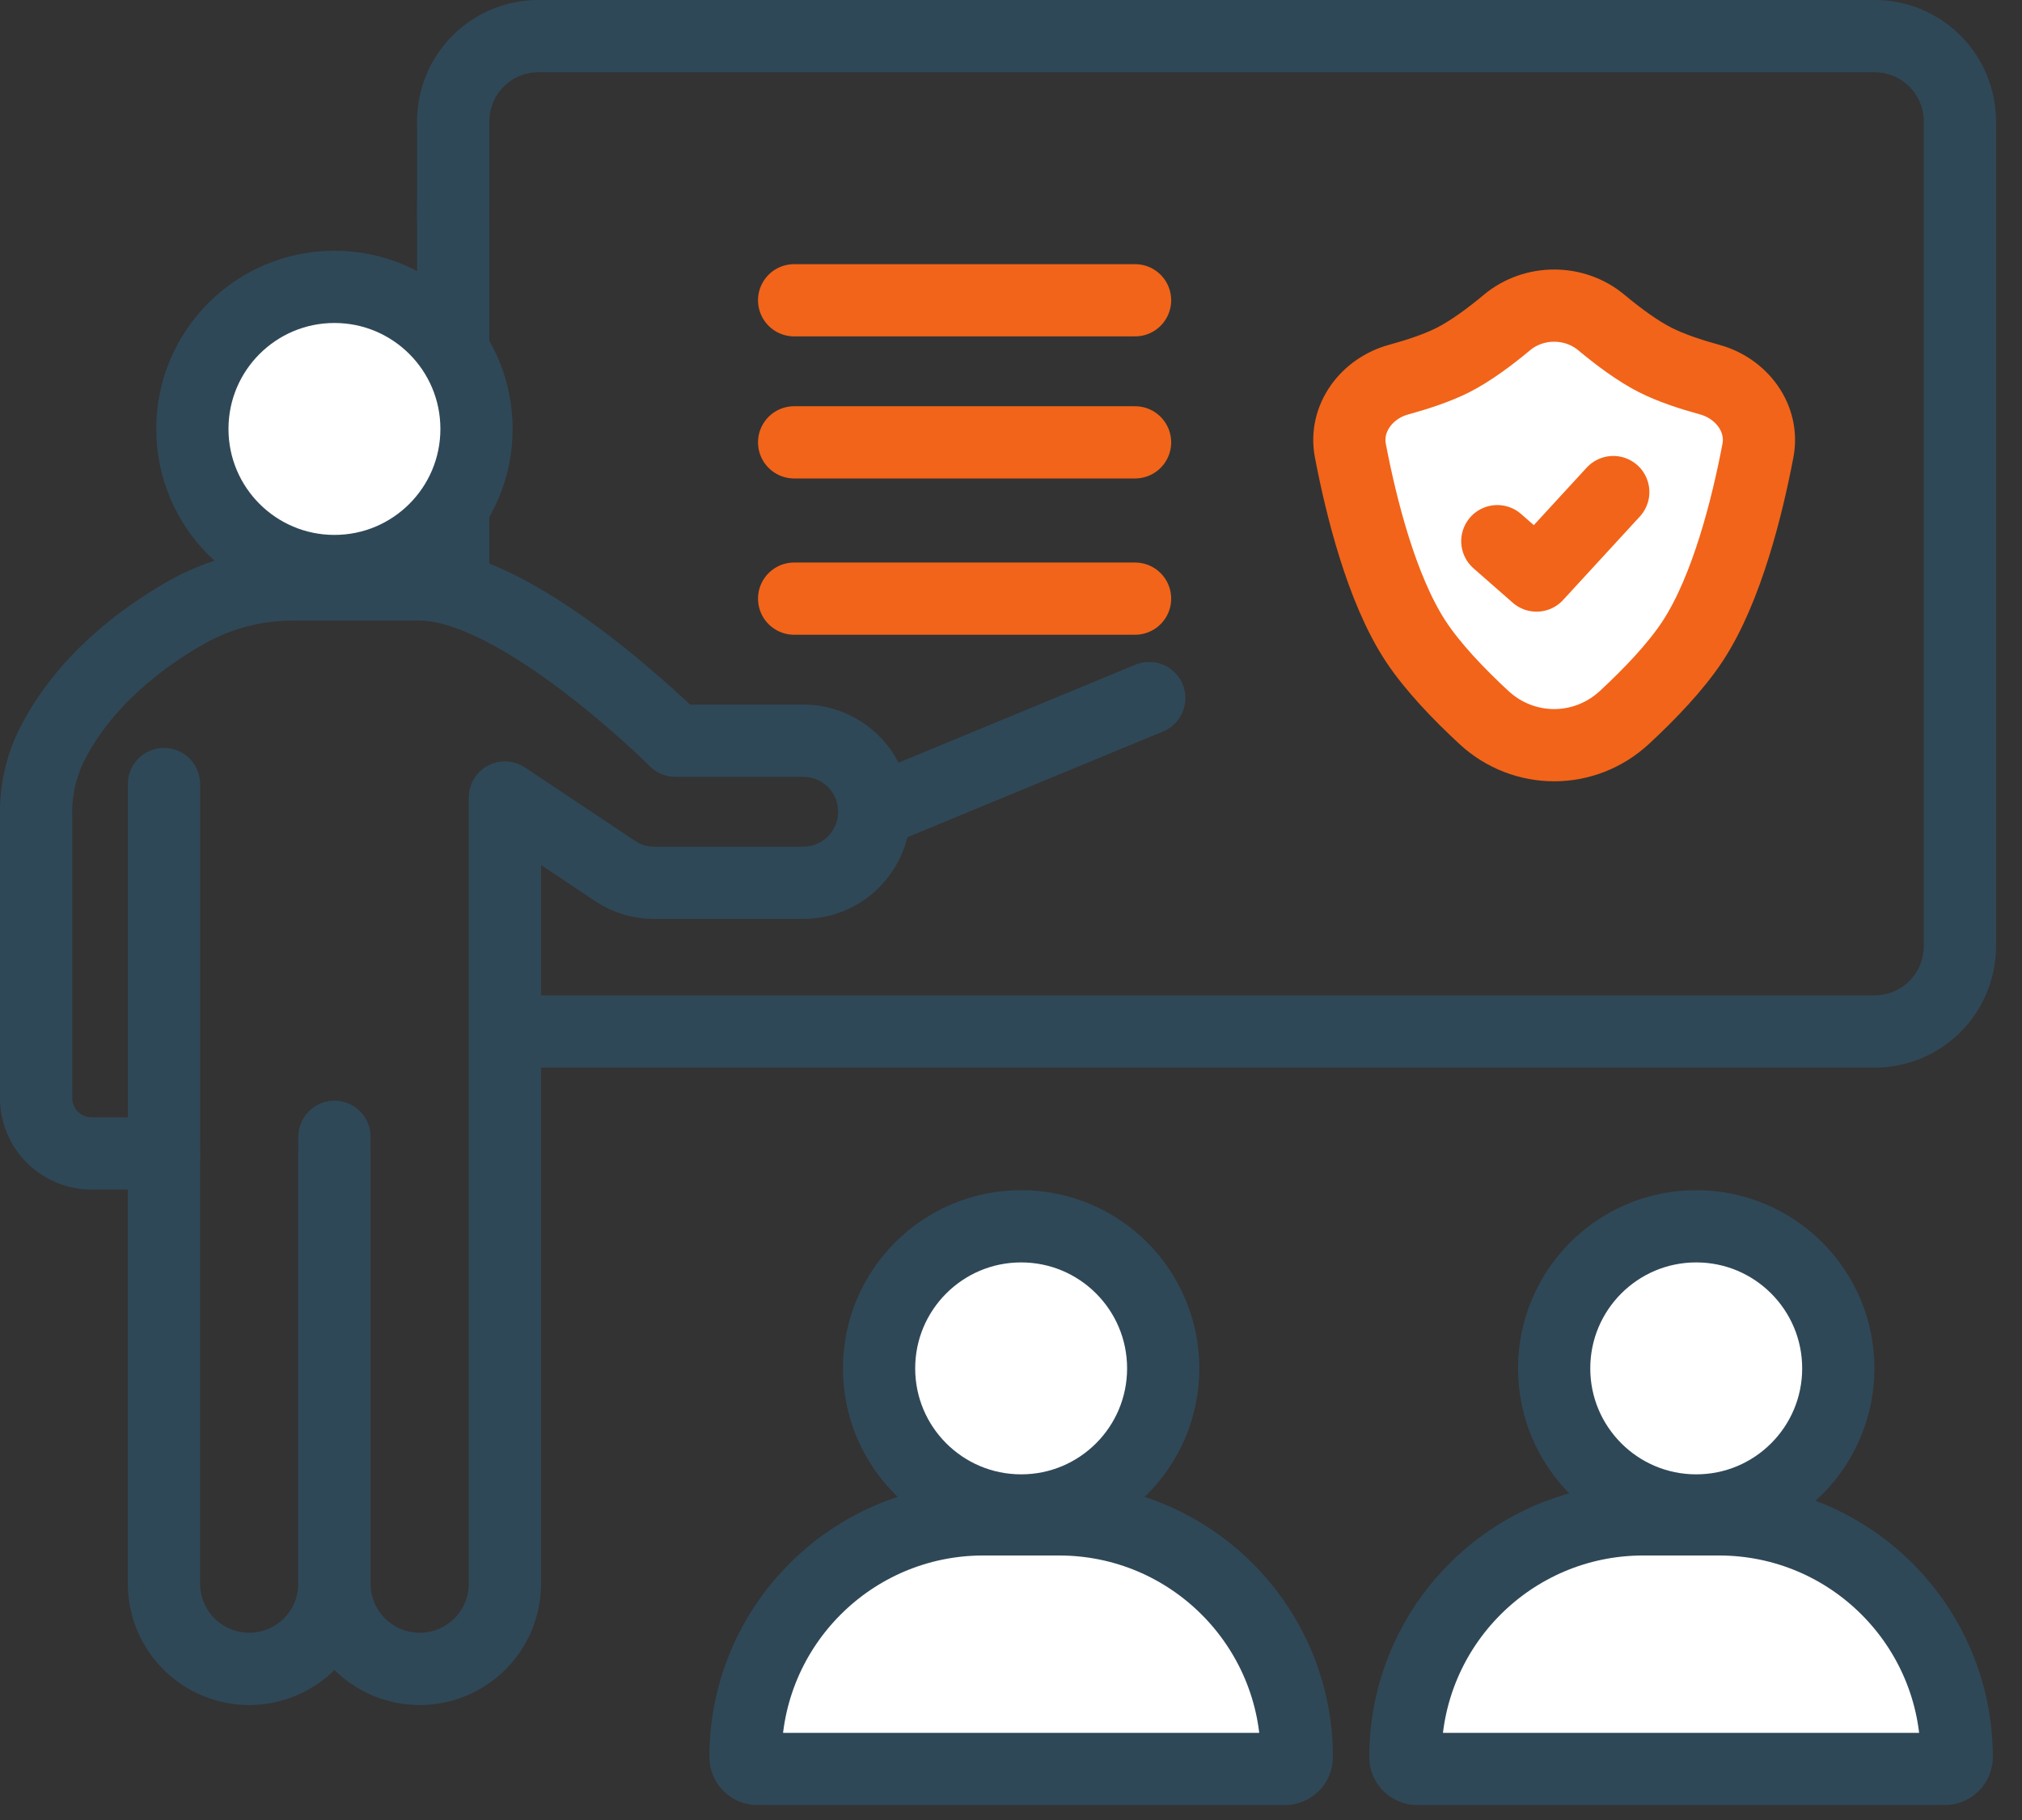 <svg width="70" height="63" viewBox="0 0 70 63" fill="none" xmlns="http://www.w3.org/2000/svg">
<rect x="0" y="0" width="70" height="63" fill="#333333" stroke="none"/>
<path d="M5.676 39.902V54.819C5.676 55.601 5.987 56.352 6.54 56.905C7.094 57.458 7.844 57.769 8.627 57.769C9.41 57.769 10.16 57.458 10.714 56.905C11.267 56.352 11.578 55.601 11.578 54.819V39.351" stroke="#2F4858" stroke-width="2.5" stroke-linecap="round" stroke-linejoin="round"/>
<path d="M11.578 39.902V54.818C11.578 55.601 11.889 56.352 12.443 56.905C12.996 57.458 13.747 57.769 14.529 57.769C15.312 57.769 16.062 57.458 16.616 56.905C17.169 56.352 17.48 55.601 17.48 54.818V27.607L21.301 30.154C21.696 30.417 22.16 30.557 22.634 30.558H27.808C28.46 30.558 29.086 30.299 29.547 29.837C30.008 29.376 30.267 28.751 30.267 28.099C30.267 27.447 30.008 26.821 29.547 26.36C29.086 25.899 28.46 25.64 27.808 25.64H23.382C23.382 25.64 17.972 20.23 14.529 20.23H10.137C8.835 20.23 7.556 20.569 6.424 21.213C4.9 22.084 2.893 23.579 1.772 25.826C1.418 26.557 1.24 27.36 1.25 28.172V38.008C1.25 38.517 1.453 39.005 1.812 39.365C2.172 39.724 2.66 39.927 3.169 39.927H5.677V27.14" stroke="#2F4858" stroke-width="2.5" stroke-linecap="round" stroke-linejoin="round"/>
<path d="M15.689 7.58V4.201C15.689 3.418 16 2.668 16.553 2.114C17.106 1.561 17.857 1.25 18.64 1.25H64.899C65.681 1.25 66.432 1.561 66.985 2.114C67.539 2.668 67.85 3.418 67.85 4.201V32.755C67.85 33.538 67.539 34.288 66.985 34.842C66.432 35.395 65.681 35.706 64.899 35.706H17.576" stroke="#2F4858" stroke-width="2.5" stroke-miterlimit="10"/>
<path d="M15.689 20.23V6.94" stroke="#2F4858" stroke-width="2.5" stroke-miterlimit="10"/>
<path d="M27.492 10.394H39.295" stroke="#F26419" stroke-width="2.5" stroke-linecap="round" stroke-linejoin="round"/>
<path d="M11.578 19.766C14.294 19.766 16.496 17.564 16.496 14.848C16.496 12.132 14.294 9.93 11.578 9.93C8.862 9.93 6.66 12.132 6.66 14.848C6.66 17.564 8.862 19.766 11.578 19.766Z" fill="white" stroke="#2F4858" stroke-width="2.5" stroke-miterlimit="10"/>
<path d="M35.351 52.285C38.068 52.285 40.269 50.083 40.269 47.367C40.269 44.651 38.068 42.449 35.351 42.449C32.635 42.449 30.433 44.651 30.433 47.367C30.433 50.083 32.635 52.285 35.351 52.285Z" fill="white" stroke="#2F4858" stroke-width="2.5" stroke-miterlimit="10"/>
<path d="M58.722 52.285C61.438 52.285 63.64 50.083 63.64 47.367C63.64 44.651 61.438 42.449 58.722 42.449C56.005 42.449 53.804 44.651 53.804 47.367C53.804 50.083 56.005 52.285 58.722 52.285Z" fill="white" stroke="#2F4858" stroke-width="2.5" stroke-miterlimit="10"/>
<path d="M27.492 15.312H39.295" stroke="#F26419" stroke-width="2.5" stroke-linecap="round" stroke-linejoin="round"/>
<path d="M27.492 20.722H39.295" stroke="#F26419" stroke-width="2.5" stroke-linecap="round" stroke-linejoin="round"/>
<path d="M30.654 27.941L39.787 24.164" stroke="#2F4858" stroke-width="2.5" stroke-linecap="round" stroke-linejoin="round"/>
<path d="M34.039 52.594H36.664C41.209 52.594 44.894 56.279 44.894 60.824C44.894 61.05 44.71 61.233 44.485 61.233H26.218C25.992 61.233 25.809 61.05 25.809 60.824C25.809 56.279 29.494 52.594 34.039 52.594Z" fill="white" stroke="#2F4858" stroke-width="2.5"/>
<path d="M56.885 52.594H59.51C64.055 52.594 67.739 56.279 67.739 60.824C67.739 61.05 67.556 61.233 67.33 61.233H49.063C48.838 61.233 48.654 61.05 48.654 60.824C48.654 56.279 52.339 52.594 56.885 52.594Z" fill="white" stroke="#2F4858" stroke-width="2.5"/>
<path d="M58.599 22.192C59.785 20.384 60.492 17.521 60.858 15.6C61.072 14.477 60.291 13.443 59.188 13.141C58.538 12.963 57.846 12.735 57.308 12.463C56.696 12.153 56.026 11.654 55.436 11.163C54.503 10.385 53.104 10.385 52.171 11.163C51.582 11.654 50.911 12.153 50.3 12.463C49.762 12.735 49.069 12.963 48.419 13.141C47.316 13.443 46.535 14.477 46.749 15.6C47.116 17.521 47.822 20.384 49.008 22.192C49.596 23.087 50.503 24.031 51.37 24.834C52.754 26.115 54.853 26.115 56.237 24.834C57.104 24.031 58.011 23.087 58.599 22.192Z" fill="white" stroke="#F26419" stroke-width="2.5"/>
<path d="M51.836 18.733L53.193 19.923L55.85 17.033" stroke="#F26419" stroke-width="2.5" stroke-linecap="round" stroke-linejoin="round"/>
</svg>
